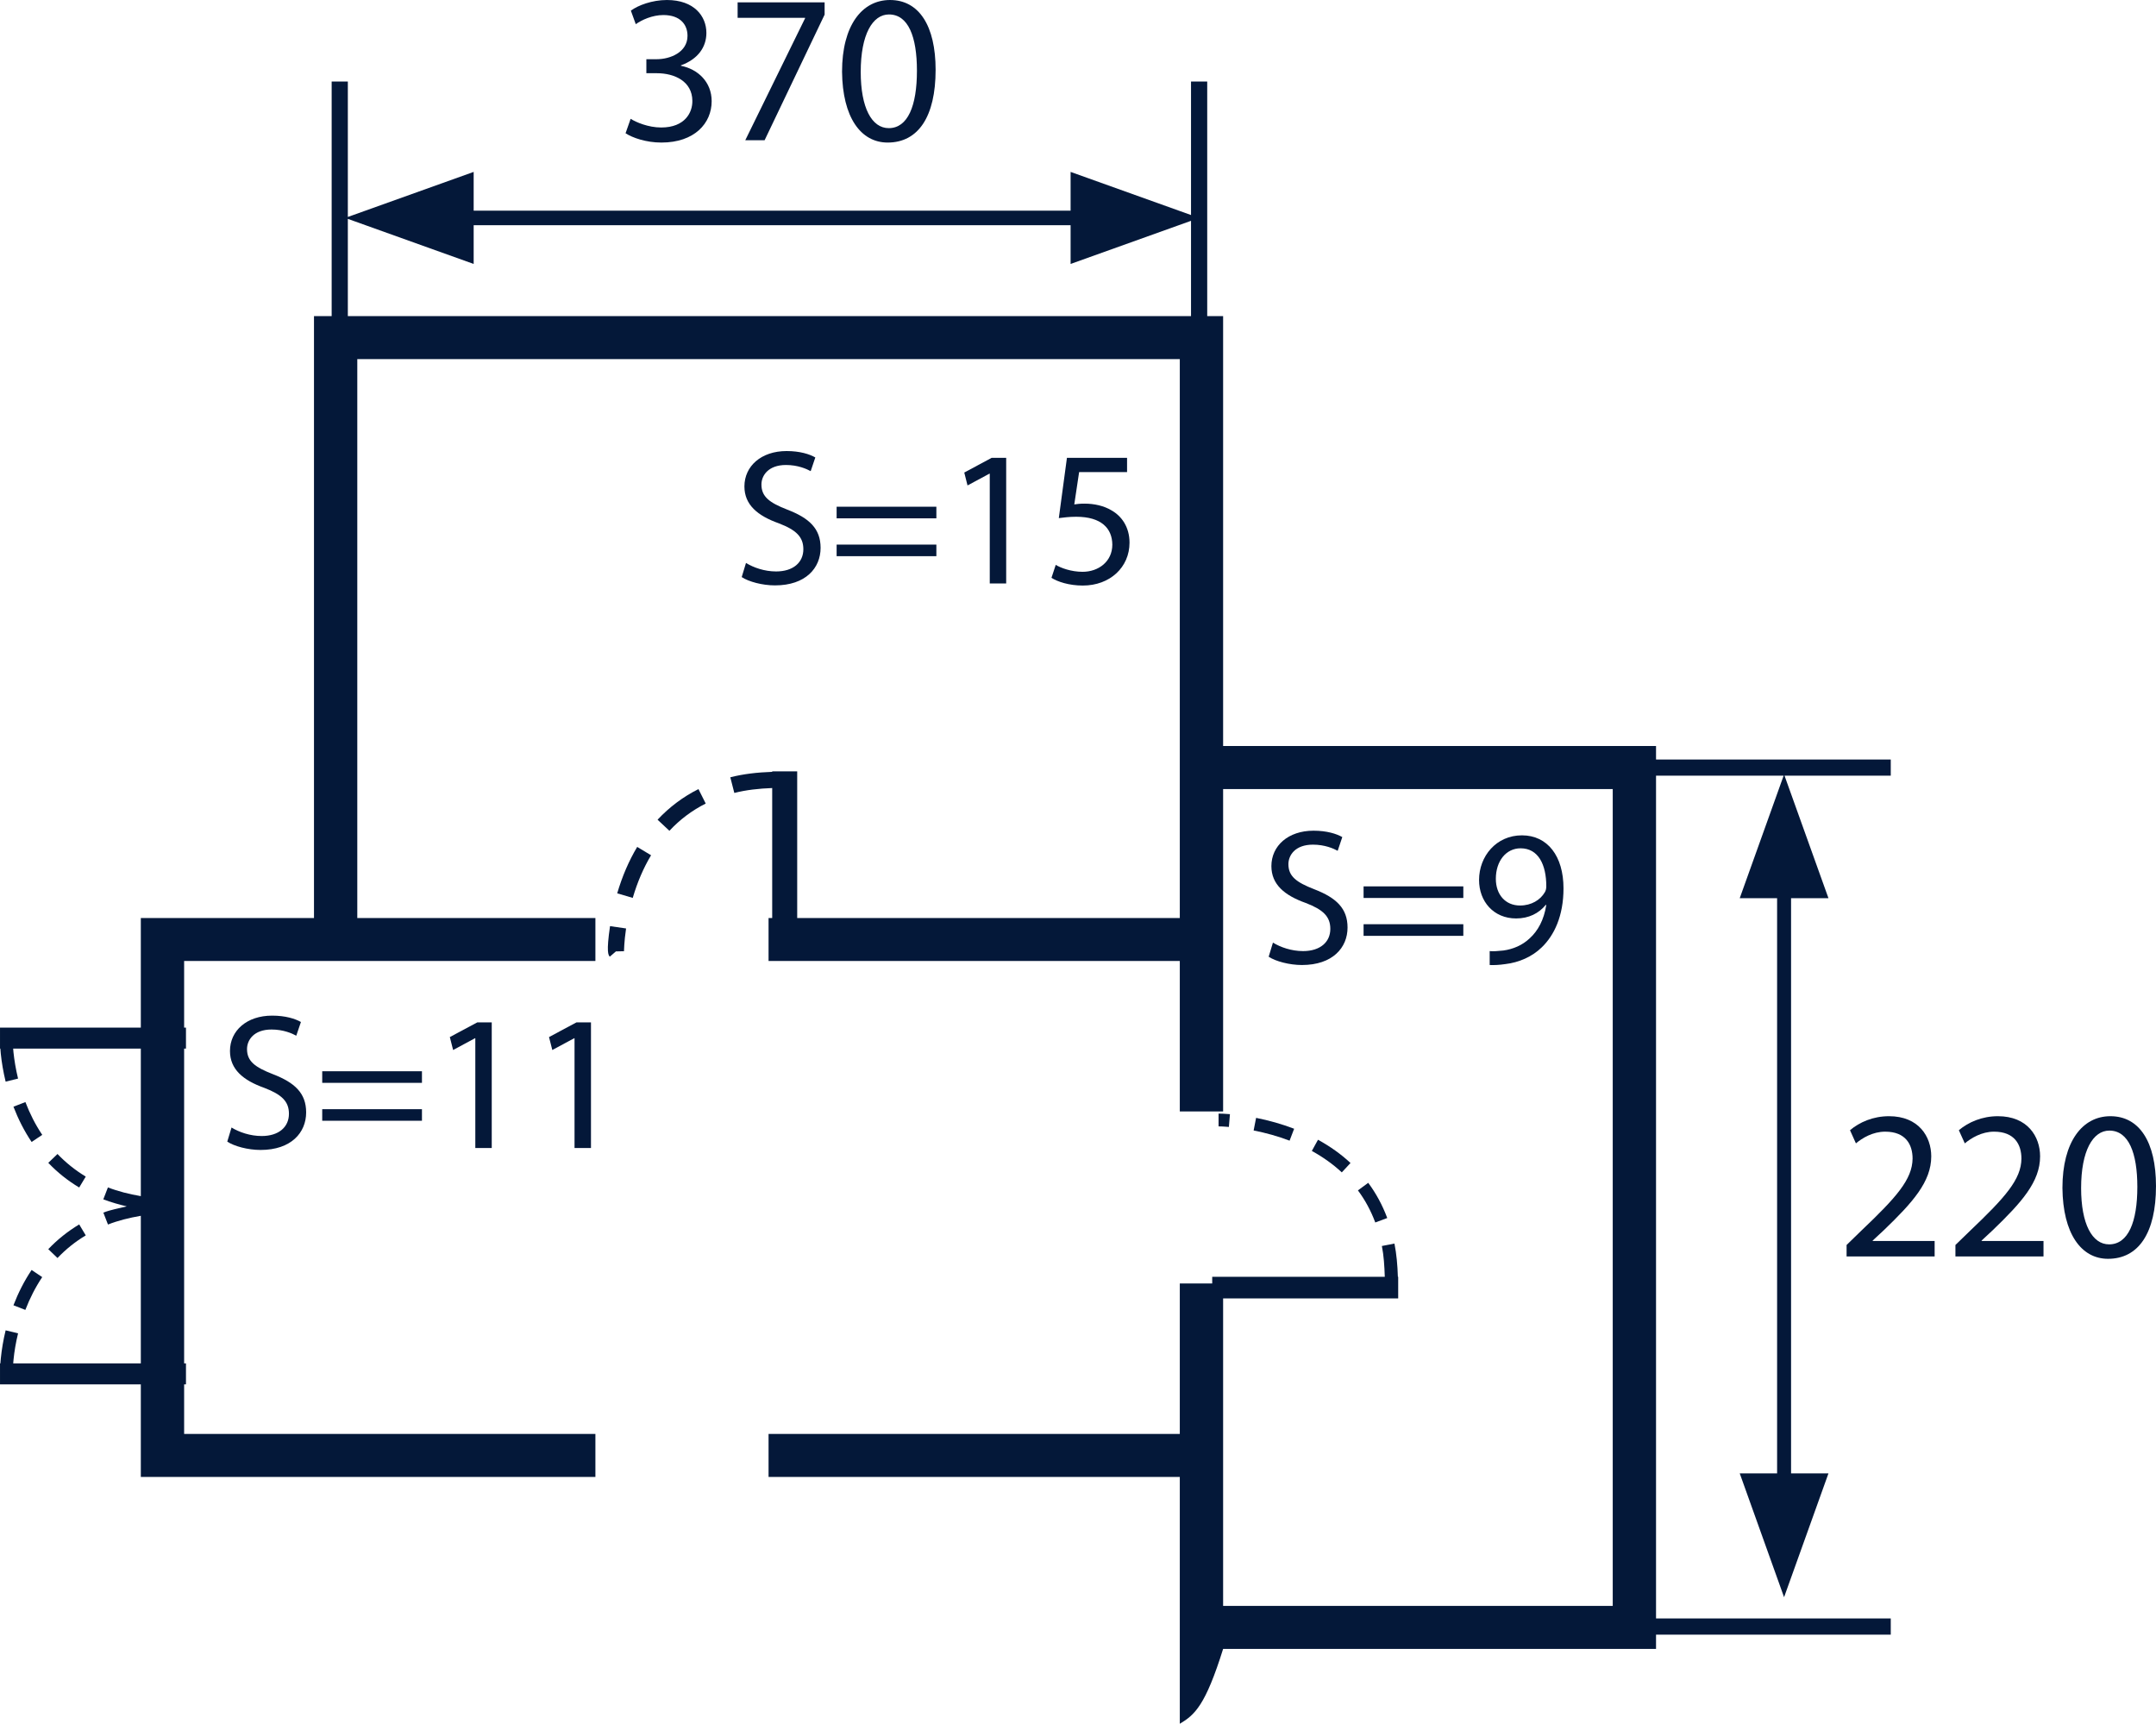 <?xml version="1.0" encoding="UTF-8" standalone="no"?><svg xmlns="http://www.w3.org/2000/svg" xmlns:xlink="http://www.w3.org/1999/xlink" fill="#000000" height="1560.6" preserveAspectRatio="xMidYMid meet" version="1" viewBox="324.5 375.7 1952.0 1560.6" width="1952" zoomAndPan="magnify"><g fill="#041839" id="change1_1"><path d="M 2234.035 1502.281 C 2218.684 1502.281 2208.699 1483.84 2208.699 1451.359 C 2208.699 1417.398 2219.453 1399.281 2234.258 1399.281 C 2251.758 1399.281 2259.605 1419.531 2259.605 1450.238 C 2259.605 1482.09 2251.324 1502.281 2234.035 1502.281 Z M 2235.191 1386.25 C 2209.844 1386.25 2191.785 1409.32 2191.785 1451.18 C 2192.176 1492.48 2208.699 1515.359 2233.07 1515.359 C 2260.75 1515.359 2276.492 1491.922 2276.492 1449.48 C 2276.492 1409.672 2261.531 1386.25 2235.191 1386.25" fill="inherit"/><path d="M 883.316 1184.469 L 897.375 1188.609 C 901.531 1174.422 907.117 1161.441 913.965 1150 L 901.402 1142.461 C 893.91 1154.961 887.824 1169.109 883.316 1184.469" fill="inherit"/><path d="M 919.855 1117.82 L 930.574 1127.859 C 940.062 1117.648 951.137 1109.359 963.445 1103.191 L 956.863 1090.09 C 942.996 1097.07 930.535 1106.371 919.855 1117.82" fill="inherit"/><path d="M 876.586 1241.828 L 882.137 1237.051 L 889.477 1236.879 C 889.477 1236.82 889.504 1228.719 891.332 1216.281 L 876.816 1214.172 C 873.309 1238.02 875.293 1240.301 876.586 1241.828" fill="inherit"/><path d="M 1402.828 661.863 L 639.426 661.863 L 639.426 573.848 L 753.344 614.664 L 753.344 579.594 L 1293.801 579.594 L 1293.801 614.664 L 1402.828 575.621 Z M 1823.84 1077.969 L 1939.363 1077.969 L 1899.625 1188.871 L 1933.453 1188.871 L 1933.453 1709.629 L 1899.625 1709.629 L 1939.762 1821.719 L 1979.953 1709.629 L 1946.098 1709.629 L 1946.098 1188.871 L 1979.953 1188.871 L 1940.176 1077.969 L 2036.359 1077.969 L 2036.359 1063.312 L 1823.84 1063.312 L 1823.84 1051.117 L 1431.887 1051.117 L 1431.887 661.863 L 1417.492 661.863 L 1417.492 449.492 L 1402.828 449.492 L 1402.828 570.375 L 1293.801 531.336 L 1293.801 566.402 L 753.344 566.402 L 753.344 531.336 L 639.426 572.125 L 639.426 449.492 L 624.781 449.492 L 624.781 661.863 L 608.777 661.863 L 608.777 1206.832 L 451.996 1206.832 L 451.996 1306.039 L 324.508 1306.039 L 324.508 1325.039 L 324.84 1325.039 C 324.938 1326.441 325.02 1327.809 325.195 1329.539 C 326.008 1337.41 327.43 1345.969 329.602 1354.961 L 340.855 1352.191 C 338.801 1343.781 337.477 1335.73 336.703 1328.391 C 336.574 1327.051 336.52 1326.133 336.422 1325.039 L 451.996 1325.039 L 451.996 1458.621 C 441.375 1456.789 431.355 1454.281 422.211 1450.719 L 418.035 1461.52 C 424.738 1464.109 431.902 1466.109 439.258 1467.891 C 432.082 1469.621 424.602 1470.988 418.07 1473.531 L 422.262 1484.32 C 431.379 1480.742 441.414 1478.25 451.996 1476.422 L 451.996 1610.062 L 336.461 1610.062 C 336.551 1608.961 336.613 1607.973 336.75 1606.68 C 337.477 1599.289 338.801 1591.262 340.855 1582.832 L 329.602 1580.109 C 327.43 1589.078 326.031 1597.641 325.234 1605.539 C 325.043 1607.289 324.953 1608.66 324.852 1610.062 L 324.508 1610.062 L 324.508 1629.031 L 451.996 1629.031 L 451.996 1712.852 L 863.566 1712.852 L 863.566 1673.91 L 491.211 1673.91 L 491.211 1629.031 L 492.875 1629.031 L 492.875 1610.062 L 491.211 1610.062 L 491.211 1325.039 L 492.875 1325.039 L 492.875 1306.039 L 491.211 1306.039 L 491.211 1245.711 L 863.566 1245.711 L 863.566 1206.832 L 647.984 1206.832 L 647.984 700.805 L 1392.668 700.805 L 1392.668 1206.832 L 1046.27 1206.832 L 1046.27 1074.062 L 1023.629 1074.062 L 1023.629 1074.492 C 1010.27 1074.949 997.414 1076.391 985.707 1079.422 L 989.34 1093.59 C 999.883 1090.902 1011.508 1089.582 1023.629 1089.148 L 1023.629 1206.832 L 1020.34 1206.832 L 1020.34 1245.711 L 1392.668 1245.711 L 1392.668 1381.961 L 1431.887 1381.961 L 1431.887 1090.062 L 1784.637 1090.062 L 1784.637 1829.621 L 1431.887 1829.621 L 1431.887 1551.199 L 1590.395 1551.199 L 1590.395 1531.652 L 1590.109 1531.652 C 1589.785 1521.109 1588.883 1510.969 1587 1501.551 L 1575.617 1503.762 C 1577.355 1512.391 1577.941 1521.941 1578.254 1531.652 L 1422.016 1531.652 L 1422.016 1537.672 L 1392.668 1537.672 L 1392.668 1673.91 L 1020.34 1673.91 L 1020.34 1712.852 L 1392.668 1712.852 L 1392.668 1936.301 C 1406.211 1928.27 1415.832 1919.812 1431.887 1868.531 L 1823.84 1868.531 L 1823.84 1855.652 L 2036.359 1855.652 L 2036.359 1840.969 L 1823.84 1840.969 L 1823.84 1077.969" fill="inherit"/><path d="M 1569.648 1482.469 L 1580.488 1478.43 C 1576.109 1466.699 1570.32 1456.051 1563.262 1446.559 L 1553.941 1453.41 C 1560.398 1462.078 1565.648 1471.75 1569.648 1482.469" fill="inherit"/><path d="M 1512.211 1417.699 C 1522.199 1423.191 1531.328 1429.641 1539.328 1437.109 L 1547.23 1428.621 C 1538.5 1420.469 1528.621 1413.512 1517.789 1407.57 L 1512.211 1417.699" fill="inherit"/><path d="M 1459.512 1399.16 C 1470.551 1401.34 1481.469 1404.359 1492.059 1408.398 L 1496.191 1397.609 C 1484.949 1393.32 1473.371 1390.059 1461.75 1387.75 L 1459.512 1399.16" fill="inherit"/><path d="M 1427.77 1383.891 L 1427.77 1395.469 C 1429.449 1395.469 1432.648 1395.578 1437.109 1395.961 L 1438.059 1384.398 C 1433.301 1384.02 1429.762 1383.891 1427.77 1383.891" fill="inherit"/><path d="M 402.145 1440.922 C 392.555 1435.148 384.074 1428.27 376.555 1420.469 L 368.211 1428.469 C 376.391 1437.031 385.734 1444.551 396.203 1450.801 L 402.145 1440.922" fill="inherit"/><path d="M 362.75 1403.141 C 356.566 1393.949 351.523 1383.988 347.496 1373.449 L 336.676 1377.641 C 341.02 1388.922 346.441 1399.609 353.109 1409.57 L 362.75 1403.141" fill="inherit"/><path d="M 347.445 1561.621 C 351.523 1551.078 356.566 1541.148 362.727 1531.922 L 353.109 1525.469 C 346.441 1535.41 341.02 1546.148 336.676 1557.43 L 347.445 1561.621" fill="inherit"/><path d="M 376.555 1514.629 C 384.074 1506.75 392.555 1499.898 402.145 1494.16 L 396.203 1484.219 C 385.734 1490.551 376.391 1498.02 368.211 1506.629 L 376.555 1514.629" fill="inherit"/><path d="M 968.824 467.332 C 968.824 449.855 956.379 438.32 940.988 435.246 L 940.988 434.863 C 956.379 429.305 964.051 418.352 964.051 405.5 C 964.051 390.281 952.887 375.707 928.312 375.707 C 914.887 375.707 902.215 380.504 895.672 385.328 L 900.117 397.602 C 905.465 393.762 915.055 389.32 925.074 389.32 C 940.617 389.32 946.957 398.184 946.957 408.148 C 946.957 422.949 931.395 429.305 919.105 429.305 L 909.707 429.305 L 909.707 441.98 L 919.105 441.98 C 935.438 441.98 951.172 449.441 951.348 466.914 C 951.566 477.285 944.832 491.125 923.129 491.125 C 911.422 491.125 900.285 486.348 895.469 483.25 L 890.871 496.34 C 897.031 500.379 909.324 504.762 923.32 504.762 C 953.293 504.762 968.824 487.312 968.824 467.332" fill="inherit"/><path d="M 1053.422 392.207 L 999.25 502.668 L 1016.754 502.668 L 1071.094 388.934 L 1071.094 377.824 L 992.328 377.824 L 992.328 391.852 L 1053.422 391.852 L 1053.422 392.207" fill="inherit"/><path d="M 1129.348 388.785 C 1146.848 388.785 1154.676 408.934 1154.676 439.664 C 1154.676 471.547 1146.434 491.707 1129.156 491.707 C 1113.746 491.707 1103.785 473.27 1103.785 440.828 C 1103.785 406.816 1114.555 388.785 1129.348 388.785 Z M 1128.176 504.762 C 1155.848 504.762 1171.586 481.348 1171.586 438.902 C 1171.586 399.133 1156.625 375.707 1130.297 375.707 C 1104.945 375.707 1086.875 398.742 1086.875 440.602 C 1087.277 481.906 1103.785 504.762 1128.176 504.762" fill="inherit"/><path d="M 2019.988 1498.828 L 2029.961 1489.578 C 2056.301 1464.23 2073.012 1445.617 2073.012 1422.578 C 2073.012 1404.719 2061.641 1386.25 2034.789 1386.25 C 2020.398 1386.25 2008.094 1391.637 1999.457 1398.93 L 2004.809 1410.84 C 2010.578 1406.039 2019.988 1400.25 2031.34 1400.25 C 2049.934 1400.25 2056.109 1412.008 2056.109 1424.66 C 2055.883 1443.48 2041.504 1459.637 2009.609 1489.961 L 1996.363 1502.84 L 1996.363 1513.23 L 2076.082 1513.23 L 2076.082 1499.207 L 2019.988 1499.207 L 2019.988 1498.828" fill="inherit"/><path d="M 2118.613 1498.832 L 2128.555 1489.582 C 2154.891 1464.23 2171.566 1445.621 2171.566 1422.582 C 2171.566 1404.723 2160.254 1386.25 2133.355 1386.25 C 2118.988 1386.25 2106.672 1391.641 2098 1398.93 L 2103.391 1410.84 C 2109.195 1406.039 2118.613 1400.25 2129.887 1400.25 C 2148.512 1400.25 2154.664 1412.012 2154.664 1424.66 C 2154.477 1443.48 2140.055 1459.641 2108.195 1489.961 L 2094.906 1502.84 L 2094.906 1513.23 L 2174.648 1513.23 L 2174.648 1499.211 L 2118.613 1499.211 L 2118.613 1498.832" fill="inherit"/><path d="M 1027.16 893.059 C 1016.672 893.059 1006.699 889.57 999.906 885.359 L 996.031 898.16 C 1002.352 902.352 1014.75 905.68 1026.141 905.68 C 1053.961 905.68 1067.449 889.93 1067.449 871.719 C 1067.449 854.371 1057.27 844.77 1037.32 837.102 C 1021.039 830.77 1013.891 825.34 1013.891 814.34 C 1013.891 806.309 1020.02 796.68 1036.102 796.68 C 1046.77 796.68 1054.641 800.16 1058.48 802.25 L 1062.672 789.852 C 1057.449 786.859 1048.699 784.059 1036.648 784.059 C 1013.691 784.059 998.48 797.73 998.48 816.09 C 998.48 832.699 1010.398 842.66 1029.641 849.488 C 1045.539 855.59 1051.84 861.922 1051.84 872.941 C 1051.84 884.852 1042.738 893.059 1027.16 893.059" fill="inherit"/><path d="M 1172.27 834.461 L 1081.969 834.461 L 1081.969 844.969 L 1172.27 844.969 L 1172.27 834.461" fill="inherit"/><path d="M 1081.969 879.238 L 1172.27 879.238 L 1172.27 868.75 L 1081.969 868.75 L 1081.969 879.238" fill="inherit"/><path d="M 1235.48 903.93 L 1235.48 790.18 L 1222.352 790.18 L 1197.531 803.52 L 1200.48 815.199 L 1220.25 804.559 L 1220.609 804.559 L 1220.609 903.93 L 1235.48 903.93" fill="inherit"/><path d="M 1304.648 893.379 C 1294.309 893.379 1285.059 889.93 1280.34 887.109 L 1276.488 898.82 C 1281.898 902.352 1292.398 905.828 1304.828 905.828 C 1329.5 905.828 1347.148 889.238 1347.148 866.988 C 1347.148 852.672 1339.828 842.859 1330.879 837.781 C 1323.93 833.59 1315.148 831.66 1306.398 831.66 C 1302.199 831.66 1299.762 831.988 1297.129 832.371 L 1301.512 803.109 L 1344.922 803.109 L 1344.922 790.18 L 1290.488 790.18 L 1283.129 844.77 C 1287.352 844.238 1292.398 843.551 1298.891 843.551 C 1321.641 843.551 1331.422 854.039 1331.578 868.75 C 1331.578 884.012 1319.16 893.379 1304.648 893.379" fill="inherit"/><path d="M 561.418 1404.191 C 550.93 1404.191 540.934 1400.68 534.125 1396.488 L 530.266 1409.27 C 536.555 1413.461 549.012 1416.809 560.379 1416.809 C 588.191 1416.809 601.68 1401.059 601.68 1382.828 C 601.68 1365.48 591.508 1355.879 571.566 1348.199 C 555.312 1341.879 548.148 1336.469 548.148 1325.469 C 548.148 1317.371 554.246 1307.77 570.336 1307.77 C 581.004 1307.77 588.902 1311.25 592.738 1313.379 L 596.953 1300.961 C 591.711 1297.988 582.934 1295.199 570.867 1295.199 C 547.934 1295.199 532.715 1308.809 532.715 1327.219 C 532.715 1343.809 544.629 1353.789 563.895 1360.629 C 579.77 1366.719 586.098 1373.02 586.098 1384.051 C 586.098 1395.961 577.004 1404.191 561.418 1404.191" fill="inherit"/><path d="M 616.234 1390.371 L 706.531 1390.371 L 706.531 1379.898 L 616.234 1379.898 L 616.234 1390.371" fill="inherit"/><path d="M 706.531 1345.559 L 616.234 1345.559 L 616.234 1356.051 L 706.531 1356.051 L 706.531 1345.559" fill="inherit"/><path d="M 769.715 1415.031 L 769.715 1301.32 L 756.609 1301.32 L 731.766 1314.602 L 734.75 1326.328 L 754.516 1315.672 L 754.844 1315.672 L 754.844 1415.031 L 769.715 1415.031" fill="inherit"/><path d="M 859.555 1415.031 L 859.555 1301.32 L 846.41 1301.32 L 821.57 1314.602 L 824.555 1326.328 L 844.328 1315.672 L 844.672 1315.672 L 844.672 1415.031 L 859.555 1415.031" fill="inherit"/><path d="M 1504.27 1236.77 C 1493.762 1236.77 1483.809 1233.289 1477 1229.078 L 1473.129 1241.879 C 1479.43 1246.039 1491.891 1249.371 1503.238 1249.371 C 1531.051 1249.371 1544.539 1233.648 1544.539 1215.461 C 1544.539 1198.109 1534.379 1188.512 1514.43 1180.789 C 1498.148 1174.488 1491 1169.051 1491 1158.059 C 1491 1150 1497.121 1140.398 1513.211 1140.398 C 1523.879 1140.398 1531.77 1143.859 1535.609 1145.969 L 1539.789 1133.551 C 1534.559 1130.57 1525.781 1127.762 1513.738 1127.762 C 1490.82 1127.762 1475.59 1141.422 1475.59 1159.84 C 1475.59 1176.449 1487.5 1186.379 1506.73 1193.211 C 1522.648 1199.328 1528.949 1205.629 1528.949 1216.66 C 1528.949 1228.539 1519.871 1236.77 1504.27 1236.77" fill="inherit"/><path d="M 1559.062 1222.965 L 1649.363 1222.965 L 1649.363 1212.441 L 1559.062 1212.441 L 1559.062 1222.965" fill="inherit"/><path d="M 1649.363 1178.18 L 1559.062 1178.18 L 1559.062 1188.672 L 1649.363 1188.672 L 1649.363 1178.18" fill="inherit"/><path d="M 1723.086 1183.609 C 1719.09 1190.422 1711.043 1195.504 1700.688 1195.504 C 1687.406 1195.504 1678.805 1185.543 1678.805 1171.324 C 1678.805 1155.215 1688.09 1143.707 1701.223 1143.707 C 1717.297 1143.707 1724.484 1158.566 1724.484 1178.004 C 1724.484 1180.43 1723.98 1182.191 1723.086 1183.609 Z M 1685.645 1236.238 C 1680.414 1236.773 1676.551 1237.102 1673.23 1236.773 L 1673.23 1249.371 C 1676.891 1249.551 1681.793 1249.371 1687.406 1248.531 C 1699.652 1247.113 1711.727 1241.887 1720.457 1233.293 C 1731.676 1222.445 1740.059 1204.949 1740.059 1179.949 C 1740.059 1150.871 1725.699 1131.973 1702.438 1131.973 C 1679.188 1131.973 1663.613 1150.871 1663.613 1172.41 C 1663.613 1191.789 1676.723 1207.211 1697.176 1207.211 C 1708.586 1207.211 1717.648 1202.664 1723.98 1194.957 L 1724.484 1194.957 C 1722.391 1208.453 1716.969 1218.41 1709.43 1225.242 C 1702.984 1231.359 1694.559 1235.023 1685.645 1236.238" fill="inherit"/></g></svg>